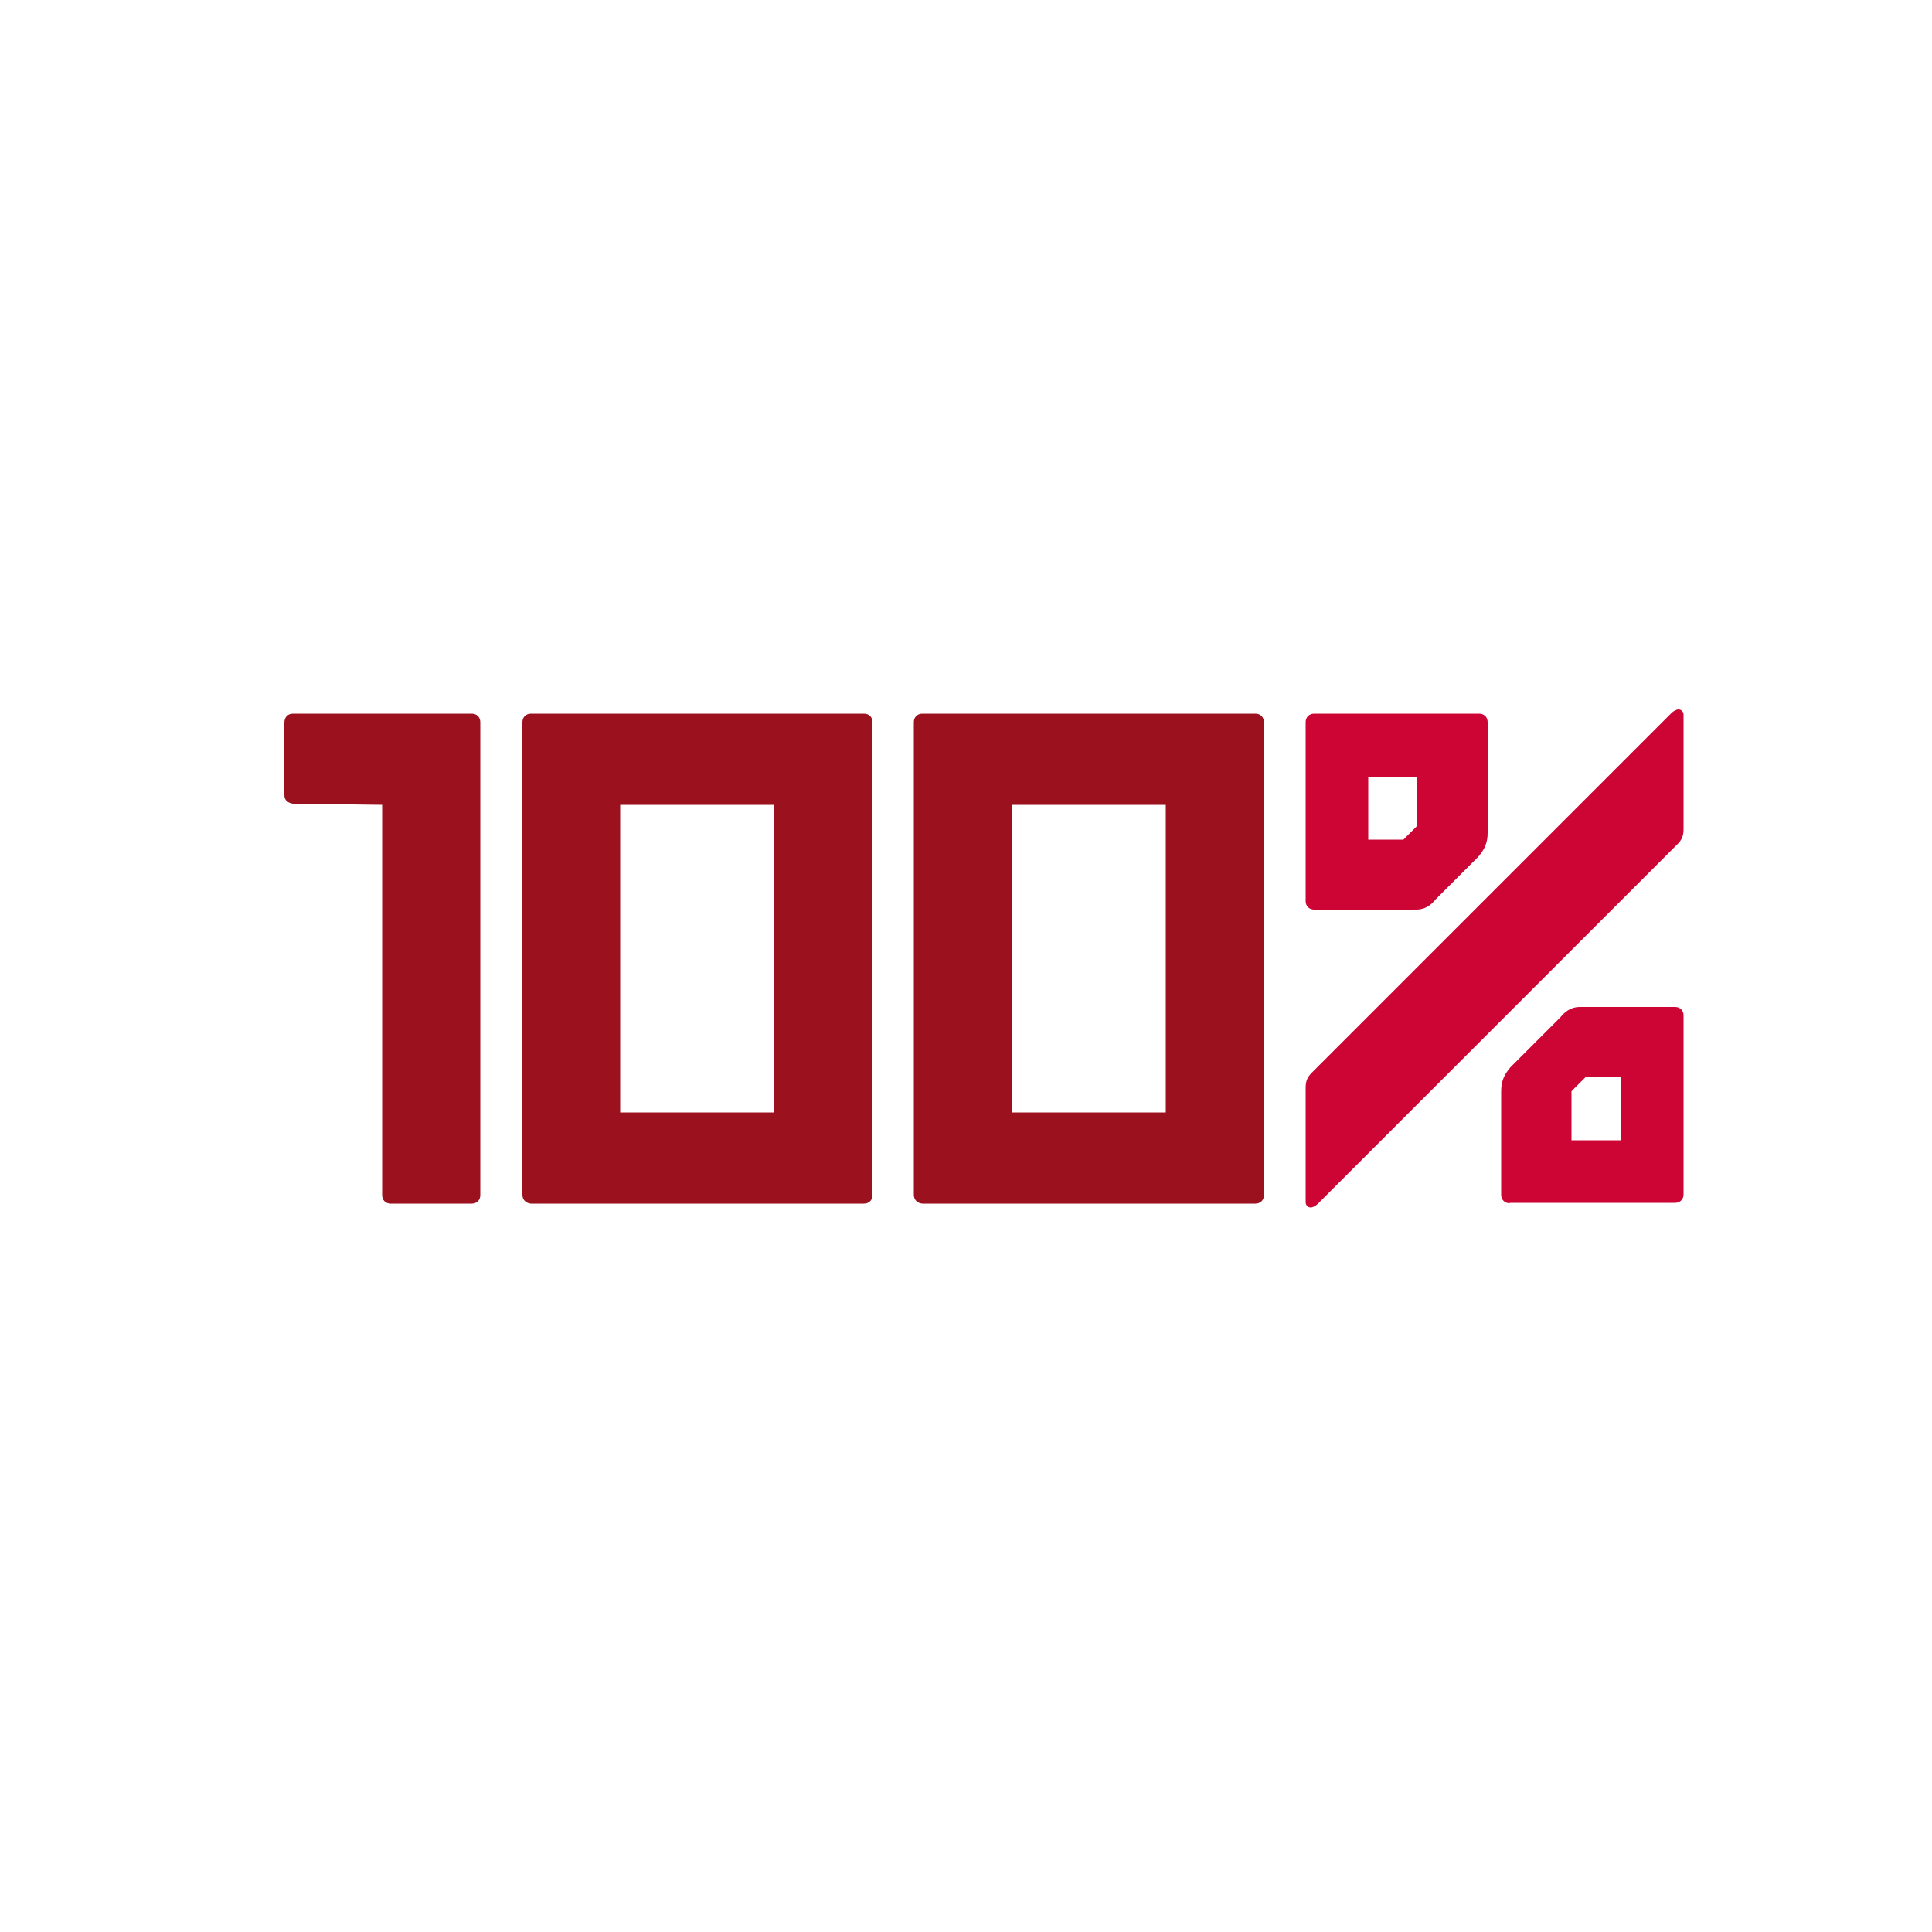 <?xml version="1.0" encoding="utf-8"?>
<!-- Generator: Adobe Illustrator 19.2.1, SVG Export Plug-In . SVG Version: 6.00 Build 0)  -->
<svg version="1.1" id="Слой_1" xmlns="http://www.w3.org/2000/svg" xmlns:xlink="http://www.w3.org/1999/xlink" x="0px" y="0px"
	 viewBox="0 0 500 500" style="enable-background:new 0 0 500 500;" xml:space="preserve">
<style type="text/css">
	.st0{fill:#9B111E;}
	.st1{fill:#CC0534;}
</style>
<g>
	<path class="st0" d="M75.8,184.7h46.3c1.3,0,2.2,0.9,2.2,2.2v122.4c0,1.3-0.9,2.2-2.2,2.2h-21c-1.3,0-2.2-0.9-2.2-2.2v-101
		L75.8,208c-1.3-0.2-2.2-0.9-2.2-2.2V187C73.6,185.6,74.5,184.7,75.8,184.7z"/>
	<path class="st0" d="M135.2,309.2V186.9c0-1.3,0.9-2.2,2.2-2.2h86.2c1.3,0,2.2,0.9,2.2,2.2v122.4c0,1.3-0.9,2.2-2.2,2.2h-86.2
		C136.1,311.4,135.2,310.5,135.2,309.2z M160.5,287.9h39.8v-79.6h-39.8V287.9z"/>
	<path class="st0" d="M236.5,309.2V186.9c0-1.3,0.9-2.2,2.2-2.2h86.2c1.3,0,2.2,0.9,2.2,2.2v122.4c0,1.3-0.9,2.2-2.2,2.2h-86.2
		C237.4,311.4,236.5,310.5,236.5,309.2z M261.9,287.9h39.8v-79.6h-39.8V287.9z"/>
	<path class="st1" d="M432.6,184.5c0.5-0.5,1.3-0.9,1.8-0.9c0.5,0,1.3,0.4,1.3,1.4v29.5c0,1.8-0.4,2.7-1.4,3.8L341,311.6
		c-0.5,0.5-1.3,0.9-1.8,0.9c-0.5,0-1.3-0.4-1.3-1.4v-29.5c0-1.8,0.4-2.7,1.4-3.8L432.6,184.5z M337.9,233.2v-46.3
		c0-1.3,0.9-2.2,2.2-2.2h42.7c1.3,0,2.2,0.9,2.2,2.2v28.6c0,2.5-0.7,4.2-2.4,6.2l-11,11c-0.9,1.1-2.4,2.7-5.1,2.7h-26.4
		C338.8,235.4,337.9,234.5,337.9,233.2z M363.2,217.3l3.6-3.6V201h-12.7v16.3H363.2z M390.7,311.4c-1.3,0-2.2-0.9-2.2-2.2v-26.8
		c0-2.5,0.7-4.2,2.4-6.2l12.9-12.9c0.9-1.1,2.4-2.7,5.1-2.7h24.6c1.3,0,2.2,0.9,2.2,2.2v46.3c0,1.3-0.9,2.2-2.2,2.2H390.7z
		 M410.3,278.8l-3.6,3.6v12.7h12.7v-16.3H410.3z"/>
</g>
</svg>

